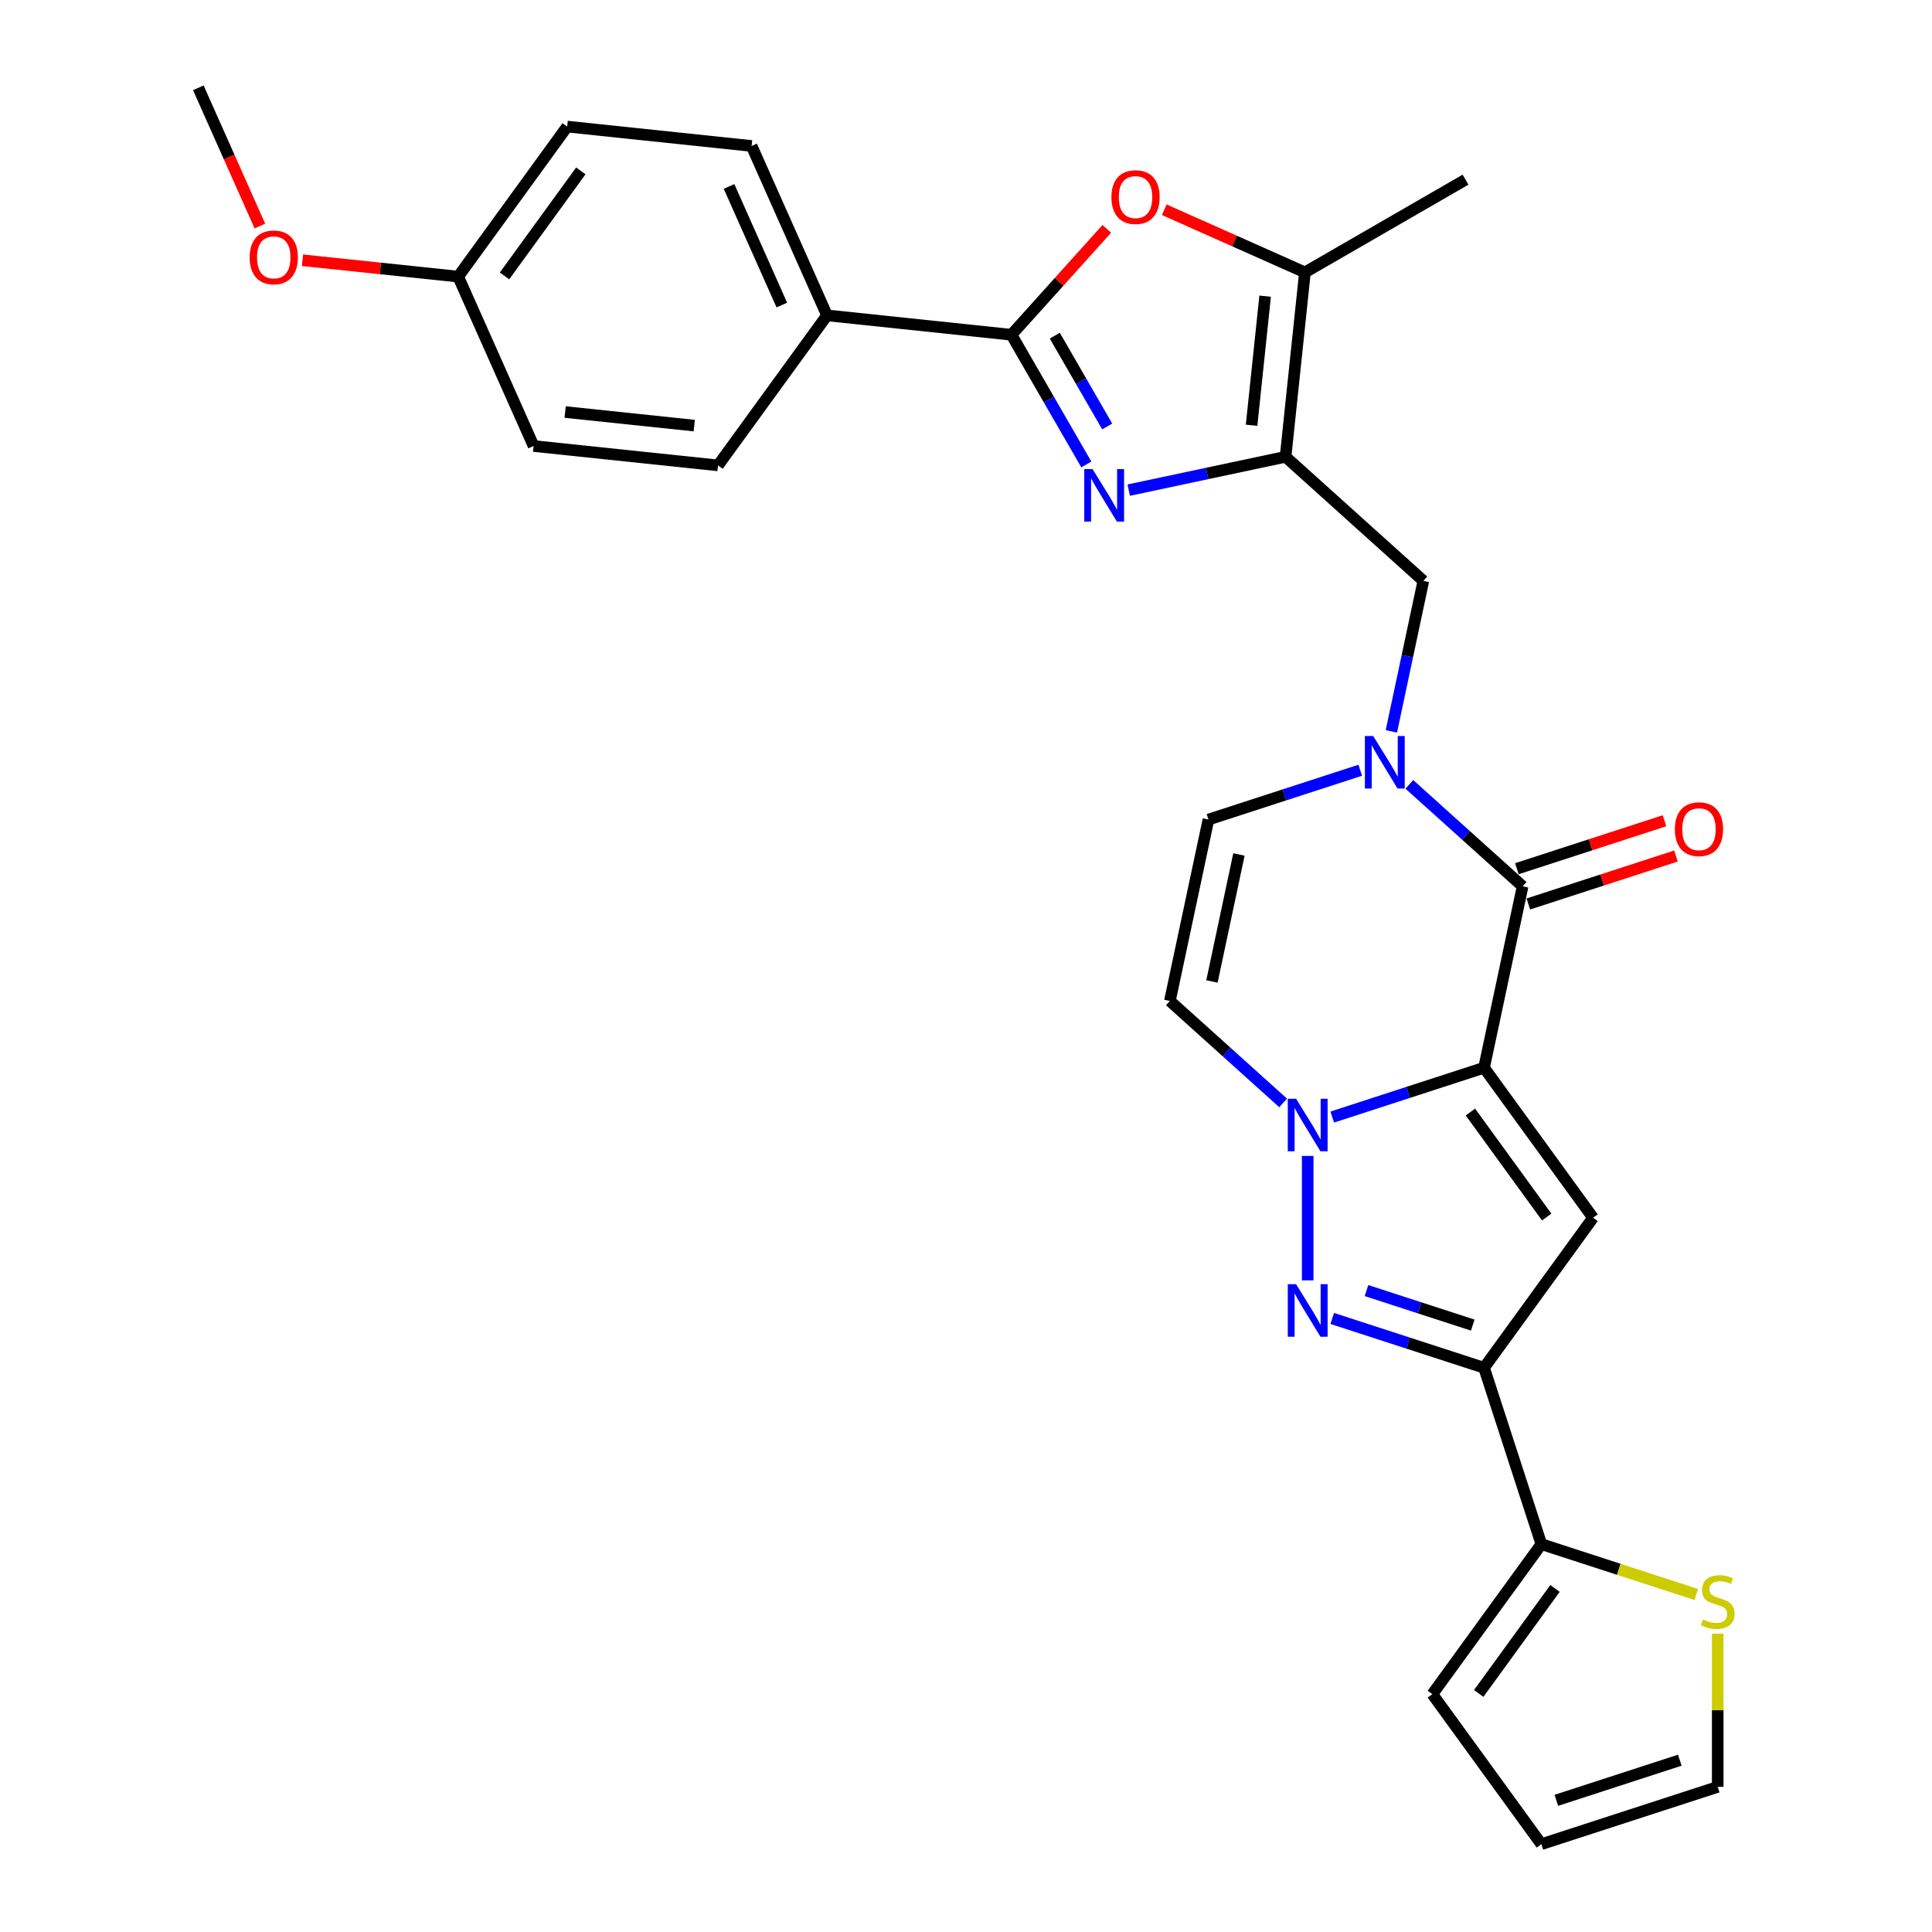 <?xml version='1.0' encoding='iso-8859-1'?>
<svg version='1.1' baseProfile='full'
              xmlns='http://www.w3.org/2000/svg'
                      xmlns:rdkit='http://www.rdkit.org/xml'
                      xmlns:xlink='http://www.w3.org/1999/xlink'
                  xml:space='preserve'
width='1000px' height='1000px' viewBox='0 0 1000 1000'>
<!-- END OF HEADER -->
<rect style='opacity:1.0;fill:#FFFFFF;stroke:none' width='1000' height='1000' x='0' y='0'> </rect>
<path class='bond-0' d='M 768.144,552.656 L 728.855,565.422' style='fill:none;fill-rule:evenodd;stroke:#000000;stroke-width:6px;stroke-linecap:butt;stroke-linejoin:miter;stroke-opacity:1' />
<path class='bond-0' d='M 728.855,565.422 L 689.567,578.187' style='fill:none;fill-rule:evenodd;stroke:#0000FF;stroke-width:6px;stroke-linecap:butt;stroke-linejoin:miter;stroke-opacity:1' />
<path class='bond-1' d='M 768.144,552.656 L 824.561,630.307' style='fill:none;fill-rule:evenodd;stroke:#000000;stroke-width:6px;stroke-linecap:butt;stroke-linejoin:miter;stroke-opacity:1' />
<path class='bond-1' d='M 761.076,575.587 L 800.568,629.943' style='fill:none;fill-rule:evenodd;stroke:#000000;stroke-width:6px;stroke-linecap:butt;stroke-linejoin:miter;stroke-opacity:1' />
<path class='bond-2' d='M 768.144,552.656 L 788.1,458.771' style='fill:none;fill-rule:evenodd;stroke:#000000;stroke-width:6px;stroke-linecap:butt;stroke-linejoin:miter;stroke-opacity:1' />
<path class='bond-3' d='M 676.859,598.307 L 676.859,662.708' style='fill:none;fill-rule:evenodd;stroke:#0000FF;stroke-width:6px;stroke-linecap:butt;stroke-linejoin:miter;stroke-opacity:1' />
<path class='bond-11' d='M 664.151,570.874 L 634.841,544.483' style='fill:none;fill-rule:evenodd;stroke:#0000FF;stroke-width:6px;stroke-linecap:butt;stroke-linejoin:miter;stroke-opacity:1' />
<path class='bond-11' d='M 634.841,544.483 L 605.531,518.092' style='fill:none;fill-rule:evenodd;stroke:#000000;stroke-width:6px;stroke-linecap:butt;stroke-linejoin:miter;stroke-opacity:1' />
<path class='bond-5' d='M 824.561,630.307 L 768.144,707.959' style='fill:none;fill-rule:evenodd;stroke:#000000;stroke-width:6px;stroke-linecap:butt;stroke-linejoin:miter;stroke-opacity:1' />
<path class='bond-7' d='M 788.1,458.771 L 758.789,432.38' style='fill:none;fill-rule:evenodd;stroke:#000000;stroke-width:6px;stroke-linecap:butt;stroke-linejoin:miter;stroke-opacity:1' />
<path class='bond-7' d='M 758.789,432.38 L 729.479,405.989' style='fill:none;fill-rule:evenodd;stroke:#0000FF;stroke-width:6px;stroke-linecap:butt;stroke-linejoin:miter;stroke-opacity:1' />
<path class='bond-17' d='M 791.066,467.9 L 829.269,455.487' style='fill:none;fill-rule:evenodd;stroke:#000000;stroke-width:6px;stroke-linecap:butt;stroke-linejoin:miter;stroke-opacity:1' />
<path class='bond-17' d='M 829.269,455.487 L 867.473,443.074' style='fill:none;fill-rule:evenodd;stroke:#FF0000;stroke-width:6px;stroke-linecap:butt;stroke-linejoin:miter;stroke-opacity:1' />
<path class='bond-17' d='M 785.134,449.643 L 823.337,437.23' style='fill:none;fill-rule:evenodd;stroke:#000000;stroke-width:6px;stroke-linecap:butt;stroke-linejoin:miter;stroke-opacity:1' />
<path class='bond-17' d='M 823.337,437.23 L 861.541,424.817' style='fill:none;fill-rule:evenodd;stroke:#FF0000;stroke-width:6px;stroke-linecap:butt;stroke-linejoin:miter;stroke-opacity:1' />
<path class='bond-29' d='M 689.567,682.427 L 728.855,695.193' style='fill:none;fill-rule:evenodd;stroke:#0000FF;stroke-width:6px;stroke-linecap:butt;stroke-linejoin:miter;stroke-opacity:1' />
<path class='bond-29' d='M 728.855,695.193 L 768.144,707.959' style='fill:none;fill-rule:evenodd;stroke:#000000;stroke-width:6px;stroke-linecap:butt;stroke-linejoin:miter;stroke-opacity:1' />
<path class='bond-29' d='M 707.286,668 L 734.788,676.936' style='fill:none;fill-rule:evenodd;stroke:#0000FF;stroke-width:6px;stroke-linecap:butt;stroke-linejoin:miter;stroke-opacity:1' />
<path class='bond-29' d='M 734.788,676.936 L 762.289,685.872' style='fill:none;fill-rule:evenodd;stroke:#000000;stroke-width:6px;stroke-linecap:butt;stroke-linejoin:miter;stroke-opacity:1' />
<path class='bond-4' d='M 584.221,253.692 L 624.81,245.065' style='fill:none;fill-rule:evenodd;stroke:#0000FF;stroke-width:6px;stroke-linecap:butt;stroke-linejoin:miter;stroke-opacity:1' />
<path class='bond-4' d='M 624.81,245.065 L 665.398,236.437' style='fill:none;fill-rule:evenodd;stroke:#000000;stroke-width:6px;stroke-linecap:butt;stroke-linejoin:miter;stroke-opacity:1' />
<path class='bond-8' d='M 562.281,240.403 L 542.902,206.836' style='fill:none;fill-rule:evenodd;stroke:#0000FF;stroke-width:6px;stroke-linecap:butt;stroke-linejoin:miter;stroke-opacity:1' />
<path class='bond-8' d='M 542.902,206.836 L 523.522,173.27' style='fill:none;fill-rule:evenodd;stroke:#000000;stroke-width:6px;stroke-linecap:butt;stroke-linejoin:miter;stroke-opacity:1' />
<path class='bond-8' d='M 573.092,220.734 L 559.526,197.238' style='fill:none;fill-rule:evenodd;stroke:#0000FF;stroke-width:6px;stroke-linecap:butt;stroke-linejoin:miter;stroke-opacity:1' />
<path class='bond-8' d='M 559.526,197.238 L 545.961,173.742' style='fill:none;fill-rule:evenodd;stroke:#000000;stroke-width:6px;stroke-linecap:butt;stroke-linejoin:miter;stroke-opacity:1' />
<path class='bond-13' d='M 768.144,707.959 L 797.804,799.243' style='fill:none;fill-rule:evenodd;stroke:#000000;stroke-width:6px;stroke-linecap:butt;stroke-linejoin:miter;stroke-opacity:1' />
<path class='bond-6' d='M 665.398,236.437 L 736.727,300.662' style='fill:none;fill-rule:evenodd;stroke:#000000;stroke-width:6px;stroke-linecap:butt;stroke-linejoin:miter;stroke-opacity:1' />
<path class='bond-10' d='M 665.398,236.437 L 675.431,140.981' style='fill:none;fill-rule:evenodd;stroke:#000000;stroke-width:6px;stroke-linecap:butt;stroke-linejoin:miter;stroke-opacity:1' />
<path class='bond-10' d='M 647.812,220.112 L 654.835,153.293' style='fill:none;fill-rule:evenodd;stroke:#000000;stroke-width:6px;stroke-linecap:butt;stroke-linejoin:miter;stroke-opacity:1' />
<path class='bond-12' d='M 704.063,398.676 L 664.775,411.441' style='fill:none;fill-rule:evenodd;stroke:#0000FF;stroke-width:6px;stroke-linecap:butt;stroke-linejoin:miter;stroke-opacity:1' />
<path class='bond-12' d='M 664.775,411.441 L 625.486,424.207' style='fill:none;fill-rule:evenodd;stroke:#000000;stroke-width:6px;stroke-linecap:butt;stroke-linejoin:miter;stroke-opacity:1' />
<path class='bond-14' d='M 720.17,378.556 L 728.448,339.609' style='fill:none;fill-rule:evenodd;stroke:#0000FF;stroke-width:6px;stroke-linecap:butt;stroke-linejoin:miter;stroke-opacity:1' />
<path class='bond-14' d='M 728.448,339.609 L 736.727,300.662' style='fill:none;fill-rule:evenodd;stroke:#000000;stroke-width:6px;stroke-linecap:butt;stroke-linejoin:miter;stroke-opacity:1' />
<path class='bond-16' d='M 523.522,173.27 L 428.066,163.237' style='fill:none;fill-rule:evenodd;stroke:#000000;stroke-width:6px;stroke-linecap:butt;stroke-linejoin:miter;stroke-opacity:1' />
<path class='bond-32' d='M 523.522,173.27 L 548.196,145.867' style='fill:none;fill-rule:evenodd;stroke:#000000;stroke-width:6px;stroke-linecap:butt;stroke-linejoin:miter;stroke-opacity:1' />
<path class='bond-32' d='M 548.196,145.867 L 572.87,118.464' style='fill:none;fill-rule:evenodd;stroke:#FF0000;stroke-width:6px;stroke-linecap:butt;stroke-linejoin:miter;stroke-opacity:1' />
<path class='bond-9' d='M 602.624,108.565 L 639.027,124.773' style='fill:none;fill-rule:evenodd;stroke:#FF0000;stroke-width:6px;stroke-linecap:butt;stroke-linejoin:miter;stroke-opacity:1' />
<path class='bond-9' d='M 639.027,124.773 L 675.431,140.981' style='fill:none;fill-rule:evenodd;stroke:#000000;stroke-width:6px;stroke-linecap:butt;stroke-linejoin:miter;stroke-opacity:1' />
<path class='bond-26' d='M 675.431,140.981 L 758.554,92.99' style='fill:none;fill-rule:evenodd;stroke:#000000;stroke-width:6px;stroke-linecap:butt;stroke-linejoin:miter;stroke-opacity:1' />
<path class='bond-30' d='M 605.531,518.092 L 625.486,424.207' style='fill:none;fill-rule:evenodd;stroke:#000000;stroke-width:6px;stroke-linecap:butt;stroke-linejoin:miter;stroke-opacity:1' />
<path class='bond-30' d='M 627.301,508 L 641.27,442.281' style='fill:none;fill-rule:evenodd;stroke:#000000;stroke-width:6px;stroke-linecap:butt;stroke-linejoin:miter;stroke-opacity:1' />
<path class='bond-15' d='M 797.804,799.243 L 837.889,812.267' style='fill:none;fill-rule:evenodd;stroke:#000000;stroke-width:6px;stroke-linecap:butt;stroke-linejoin:miter;stroke-opacity:1' />
<path class='bond-15' d='M 837.889,812.267 L 877.974,825.292' style='fill:none;fill-rule:evenodd;stroke:#CCCC00;stroke-width:6px;stroke-linecap:butt;stroke-linejoin:miter;stroke-opacity:1' />
<path class='bond-18' d='M 797.804,799.243 L 741.387,876.894' style='fill:none;fill-rule:evenodd;stroke:#000000;stroke-width:6px;stroke-linecap:butt;stroke-linejoin:miter;stroke-opacity:1' />
<path class='bond-18' d='M 804.872,822.174 L 765.38,876.53' style='fill:none;fill-rule:evenodd;stroke:#000000;stroke-width:6px;stroke-linecap:butt;stroke-linejoin:miter;stroke-opacity:1' />
<path class='bond-19' d='M 889.088,845.585 L 889.088,885.235' style='fill:none;fill-rule:evenodd;stroke:#CCCC00;stroke-width:6px;stroke-linecap:butt;stroke-linejoin:miter;stroke-opacity:1' />
<path class='bond-19' d='M 889.088,885.235 L 889.088,924.885' style='fill:none;fill-rule:evenodd;stroke:#000000;stroke-width:6px;stroke-linecap:butt;stroke-linejoin:miter;stroke-opacity:1' />
<path class='bond-21' d='M 428.066,163.237 L 389.026,75.553' style='fill:none;fill-rule:evenodd;stroke:#000000;stroke-width:6px;stroke-linecap:butt;stroke-linejoin:miter;stroke-opacity:1' />
<path class='bond-21' d='M 404.673,157.893 L 377.345,96.514' style='fill:none;fill-rule:evenodd;stroke:#000000;stroke-width:6px;stroke-linecap:butt;stroke-linejoin:miter;stroke-opacity:1' />
<path class='bond-22' d='M 428.066,163.237 L 371.649,240.888' style='fill:none;fill-rule:evenodd;stroke:#000000;stroke-width:6px;stroke-linecap:butt;stroke-linejoin:miter;stroke-opacity:1' />
<path class='bond-20' d='M 741.387,876.894 L 797.804,954.545' style='fill:none;fill-rule:evenodd;stroke:#000000;stroke-width:6px;stroke-linecap:butt;stroke-linejoin:miter;stroke-opacity:1' />
<path class='bond-31' d='M 889.088,924.885 L 797.804,954.545' style='fill:none;fill-rule:evenodd;stroke:#000000;stroke-width:6px;stroke-linecap:butt;stroke-linejoin:miter;stroke-opacity:1' />
<path class='bond-31' d='M 869.464,911.077 L 805.564,931.84' style='fill:none;fill-rule:evenodd;stroke:#000000;stroke-width:6px;stroke-linecap:butt;stroke-linejoin:miter;stroke-opacity:1' />
<path class='bond-25' d='M 389.026,75.553 L 293.57,65.52' style='fill:none;fill-rule:evenodd;stroke:#000000;stroke-width:6px;stroke-linecap:butt;stroke-linejoin:miter;stroke-opacity:1' />
<path class='bond-24' d='M 371.649,240.888 L 276.192,230.856' style='fill:none;fill-rule:evenodd;stroke:#000000;stroke-width:6px;stroke-linecap:butt;stroke-linejoin:miter;stroke-opacity:1' />
<path class='bond-24' d='M 359.337,220.292 L 292.517,213.269' style='fill:none;fill-rule:evenodd;stroke:#000000;stroke-width:6px;stroke-linecap:butt;stroke-linejoin:miter;stroke-opacity:1' />
<path class='bond-23' d='M 237.153,143.172 L 276.192,230.856' style='fill:none;fill-rule:evenodd;stroke:#000000;stroke-width:6px;stroke-linecap:butt;stroke-linejoin:miter;stroke-opacity:1' />
<path class='bond-27' d='M 237.153,143.172 L 196.863,138.937' style='fill:none;fill-rule:evenodd;stroke:#000000;stroke-width:6px;stroke-linecap:butt;stroke-linejoin:miter;stroke-opacity:1' />
<path class='bond-27' d='M 196.863,138.937 L 156.574,134.702' style='fill:none;fill-rule:evenodd;stroke:#FF0000;stroke-width:6px;stroke-linecap:butt;stroke-linejoin:miter;stroke-opacity:1' />
<path class='bond-33' d='M 237.153,143.172 L 293.57,65.52' style='fill:none;fill-rule:evenodd;stroke:#000000;stroke-width:6px;stroke-linecap:butt;stroke-linejoin:miter;stroke-opacity:1' />
<path class='bond-33' d='M 261.146,142.807 L 300.638,88.451' style='fill:none;fill-rule:evenodd;stroke:#000000;stroke-width:6px;stroke-linecap:butt;stroke-linejoin:miter;stroke-opacity:1' />
<path class='bond-28' d='M 134.509,116.994 L 118.583,81.225' style='fill:none;fill-rule:evenodd;stroke:#FF0000;stroke-width:6px;stroke-linecap:butt;stroke-linejoin:miter;stroke-opacity:1' />
<path class='bond-28' d='M 118.583,81.225 L 102.657,45.455' style='fill:none;fill-rule:evenodd;stroke:#000000;stroke-width:6px;stroke-linecap:butt;stroke-linejoin:miter;stroke-opacity:1' />
<path  class='atom-1' d='M 670.851 568.725
L 679.758 583.122
Q 680.641 584.543, 682.061 587.115
Q 683.482 589.688, 683.559 589.841
L 683.559 568.725
L 687.168 568.725
L 687.168 595.907
L 683.444 595.907
L 673.884 580.166
Q 672.77 578.323, 671.58 576.212
Q 670.428 574.1, 670.083 573.447
L 670.083 595.907
L 666.551 595.907
L 666.551 568.725
L 670.851 568.725
' fill='#0000FF'/>
<path  class='atom-4' d='M 670.851 664.707
L 679.758 679.105
Q 680.641 680.525, 682.061 683.097
Q 683.482 685.67, 683.559 685.823
L 683.559 664.707
L 687.168 664.707
L 687.168 691.889
L 683.444 691.889
L 673.884 676.148
Q 672.77 674.306, 671.58 672.194
Q 670.428 670.082, 670.083 669.43
L 670.083 691.889
L 666.551 691.889
L 666.551 664.707
L 670.851 664.707
' fill='#0000FF'/>
<path  class='atom-5' d='M 565.505 242.802
L 574.412 257.199
Q 575.295 258.62, 576.715 261.192
Q 578.136 263.765, 578.213 263.918
L 578.213 242.802
L 581.822 242.802
L 581.822 269.984
L 578.098 269.984
L 568.538 254.243
Q 567.424 252.4, 566.234 250.289
Q 565.082 248.177, 564.737 247.524
L 564.737 269.984
L 561.205 269.984
L 561.205 242.802
L 565.505 242.802
' fill='#0000FF'/>
<path  class='atom-8' d='M 710.762 380.956
L 719.67 395.353
Q 720.553 396.773, 721.973 399.346
Q 723.394 401.918, 723.47 402.072
L 723.47 380.956
L 727.079 380.956
L 727.079 408.138
L 723.355 408.138
L 713.795 392.397
Q 712.682 390.554, 711.492 388.442
Q 710.34 386.331, 709.995 385.678
L 709.995 408.138
L 706.462 408.138
L 706.462 380.956
L 710.762 380.956
' fill='#0000FF'/>
<path  class='atom-10' d='M 575.269 102.018
Q 575.269 95.492, 578.494 91.844
Q 581.719 88.197, 587.747 88.197
Q 593.774 88.197, 596.999 91.844
Q 600.224 95.492, 600.224 102.018
Q 600.224 108.622, 596.961 112.384
Q 593.698 116.108, 587.747 116.108
Q 581.757 116.108, 578.494 112.384
Q 575.269 108.66, 575.269 102.018
M 587.747 113.037
Q 591.893 113.037, 594.12 110.273
Q 596.385 107.47, 596.385 102.018
Q 596.385 96.682, 594.12 93.994
Q 591.893 91.268, 587.747 91.268
Q 583.6 91.268, 581.335 93.956
Q 579.108 96.643, 579.108 102.018
Q 579.108 107.508, 581.335 110.273
Q 583.6 113.037, 587.747 113.037
' fill='#FF0000'/>
<path  class='atom-16' d='M 881.41 838.233
Q 881.717 838.348, 882.984 838.885
Q 884.251 839.423, 885.633 839.768
Q 887.054 840.075, 888.436 840.075
Q 891.008 840.075, 892.505 838.847
Q 894.003 837.58, 894.003 835.392
Q 894.003 833.894, 893.235 832.973
Q 892.505 832.051, 891.354 831.552
Q 890.202 831.053, 888.282 830.477
Q 885.863 829.748, 884.404 829.057
Q 882.984 828.366, 881.947 826.907
Q 880.949 825.448, 880.949 822.991
Q 880.949 819.574, 883.253 817.462
Q 885.595 815.35, 890.202 815.35
Q 893.35 815.35, 896.92 816.848
L 896.037 819.804
Q 892.774 818.46, 890.317 818.46
Q 887.668 818.46, 886.209 819.574
Q 884.75 820.649, 884.788 822.53
Q 884.788 823.989, 885.518 824.872
Q 886.286 825.755, 887.361 826.254
Q 888.474 826.753, 890.317 827.329
Q 892.774 828.097, 894.233 828.865
Q 895.692 829.633, 896.729 831.207
Q 897.804 832.742, 897.804 835.392
Q 897.804 839.154, 895.27 841.189
Q 892.774 843.185, 888.589 843.185
Q 886.17 843.185, 884.328 842.648
Q 882.523 842.149, 880.373 841.266
L 881.41 838.233
' fill='#CCCC00'/>
<path  class='atom-18' d='M 866.906 429.188
Q 866.906 422.661, 870.131 419.014
Q 873.356 415.367, 879.384 415.367
Q 885.412 415.367, 888.637 419.014
Q 891.862 422.661, 891.862 429.188
Q 891.862 435.792, 888.598 439.554
Q 885.335 443.278, 879.384 443.278
Q 873.395 443.278, 870.131 439.554
Q 866.906 435.83, 866.906 429.188
M 879.384 440.207
Q 883.53 440.207, 885.757 437.442
Q 888.022 434.64, 888.022 429.188
Q 888.022 423.851, 885.757 421.164
Q 883.53 418.438, 879.384 418.438
Q 875.238 418.438, 872.972 421.125
Q 870.746 423.813, 870.746 429.188
Q 870.746 434.678, 872.972 437.442
Q 875.238 440.207, 879.384 440.207
' fill='#FF0000'/>
<path  class='atom-28' d='M 129.219 133.215
Q 129.219 126.689, 132.444 123.041
Q 135.669 119.394, 141.697 119.394
Q 147.724 119.394, 150.949 123.041
Q 154.174 126.689, 154.174 133.215
Q 154.174 139.819, 150.911 143.582
Q 147.647 147.306, 141.697 147.306
Q 135.707 147.306, 132.444 143.582
Q 129.219 139.857, 129.219 133.215
M 141.697 144.234
Q 145.843 144.234, 148.07 141.47
Q 150.335 138.667, 150.335 133.215
Q 150.335 127.879, 148.07 125.191
Q 145.843 122.465, 141.697 122.465
Q 137.55 122.465, 135.285 125.153
Q 133.058 127.84, 133.058 133.215
Q 133.058 138.706, 135.285 141.47
Q 137.55 144.234, 141.697 144.234
' fill='#FF0000'/>
</svg>
